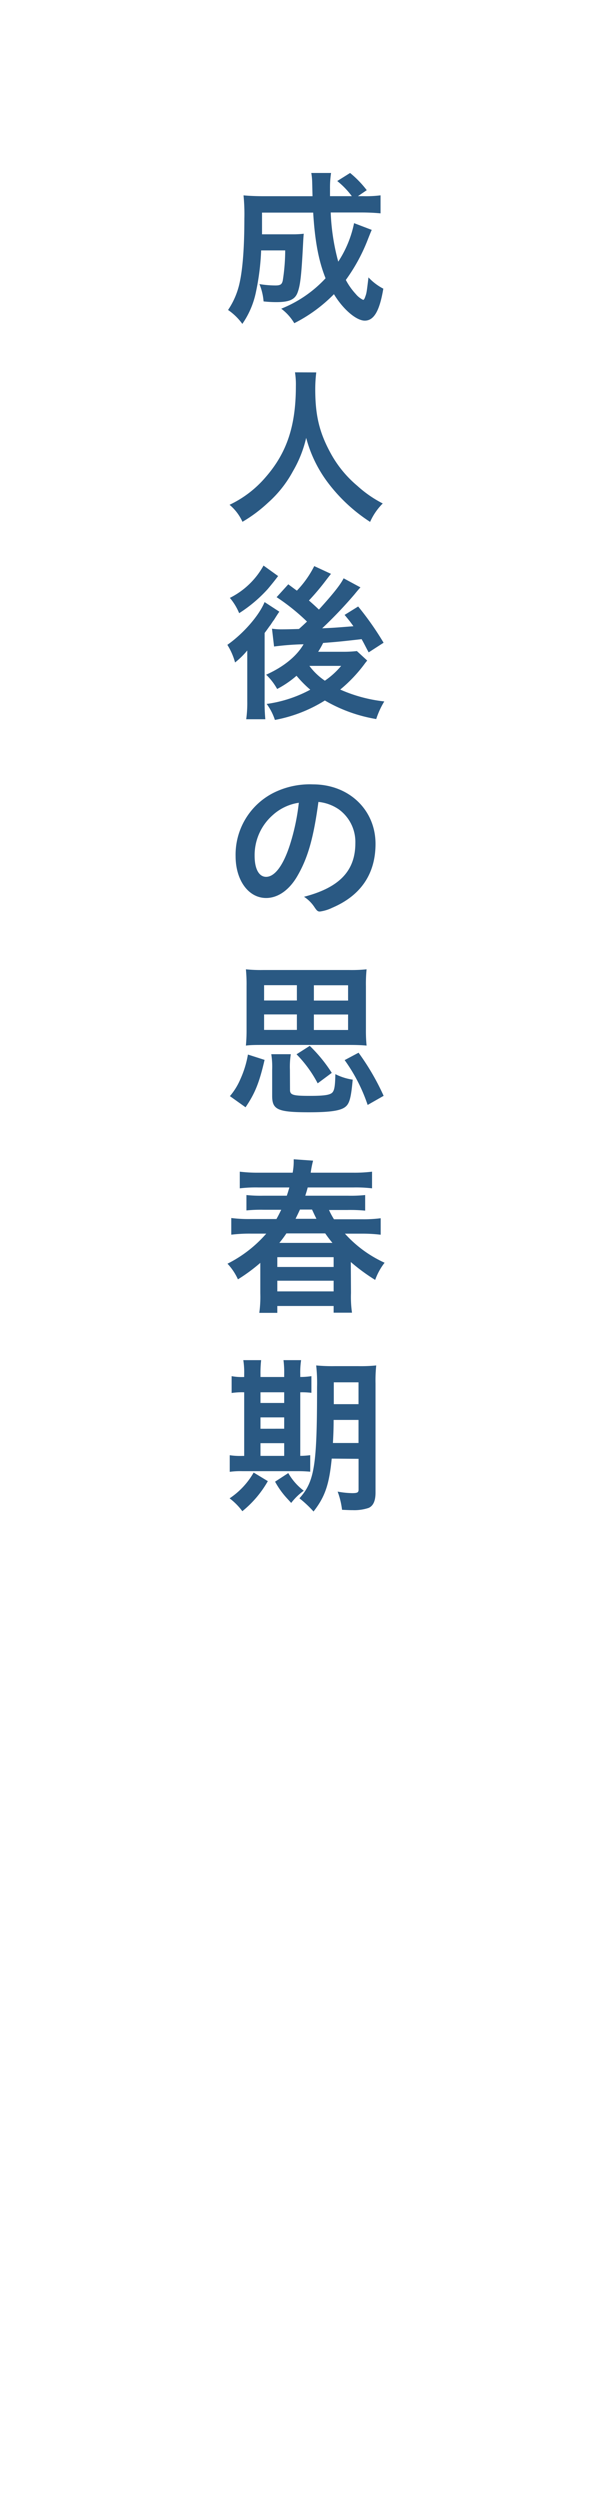<?xml version="1.0" encoding="UTF-8"?> <svg xmlns="http://www.w3.org/2000/svg" width="49mm" height="200mm" viewBox="0 0 138.9 566.93"><defs><style>.cls-1{fill:#2a5983;}.cls-2{fill:none;}</style></defs><g id="レイヤー_2" data-name="レイヤー 2"><g id="素材"><path class="cls-1" d="M84.37,52.13c-.27.62-.27.62-.82,2a40.36,40.36,0,0,1-5.06,9.35,15.2,15.2,0,0,0,2.26,3.2A4.93,4.93,0,0,0,82.42,68c.16,0,.31-.23.47-.7.31-.86.31-.86.74-4.4A12.42,12.42,0,0,0,87,65.46c-.85,5.07-2.14,7.25-4.21,7.25-1.91,0-4.91-2.54-7-6a34.31,34.31,0,0,1-9,6.58A11.37,11.37,0,0,0,63.83,70a27.68,27.68,0,0,0,10.06-6.9c-1.56-3.89-2.42-8.38-2.81-14.89H59.47c0,3.71,0,3.71,0,4.92h6.86A21.53,21.53,0,0,0,68.94,53c-.08.78-.12,1.64-.2,3.16-.35,6.58-.62,8.72-1.24,10.28s-2,2.07-4.8,2.07a26.47,26.47,0,0,1-2.88-.16,12.93,12.93,0,0,0-.94-3.93,22.86,22.86,0,0,0,3.63.31c1.13,0,1.48-.24,1.67-1.13a44.81,44.81,0,0,0,.55-6.82H59.27a55.19,55.19,0,0,1-1.17,9.39A19.48,19.48,0,0,1,55,73.45a13.05,13.05,0,0,0-3.24-3.16,17.64,17.64,0,0,0,2.57-5.92c.74-3.2,1.13-8.11,1.13-14.77a43.63,43.63,0,0,0-.19-5.3c1.32.12,2.84.19,4.79.19H70.93l-.08-3.27a13.92,13.92,0,0,0-.2-2h4.49a21.89,21.89,0,0,0-.24,3.55v1.71h4.95a18.32,18.32,0,0,0-3.31-3.43l2.92-1.83a23.67,23.67,0,0,1,3.78,3.9l-2,1.36h1.13a25.42,25.42,0,0,0,4-.19v4.09c-1.25-.12-2.65-.2-4.56-.2H75.06a49.23,49.23,0,0,0,1.71,11.15,25,25,0,0,0,3.59-8.73Z"></path><path class="cls-1" d="M71.78,84.45a31,31,0,0,0-.23,3.85c0,6.08,1,10,3.66,14.77a25.66,25.66,0,0,0,5.89,7.1,26.51,26.51,0,0,0,5.77,4A13.77,13.77,0,0,0,84,118.35a37.5,37.5,0,0,1-9.51-8.81,29.23,29.23,0,0,1-5-10.25,26.88,26.88,0,0,1-3,7.56A26.11,26.11,0,0,1,60.83,114a32.56,32.56,0,0,1-5.8,4.33,10.92,10.92,0,0,0-2.93-3.86,24.55,24.55,0,0,0,8.19-6.27c4.83-5.54,6.86-11.66,6.86-20.62a17.63,17.63,0,0,0-.2-3.15Z"></path><path class="cls-1" d="M56.12,152.14v-2.26c0-.07,0-.82,0-2.37a18.39,18.39,0,0,1-2.77,2.72,14.77,14.77,0,0,0-1.75-4c3.66-2.57,7.21-6.66,8.45-9.7l3.35,2.18c-.31.43-.62.93-1,1.52a4,4,0,0,1-.43.62l-.62.94c-.08.07-.35.46-.86,1.17l-.43.58v15.16a40.9,40.9,0,0,0,.16,4.4H55.88a27,27,0,0,0,.24-4.13Zm7-21.51c-.74,1-1.56,2-2.33,2.92a31.66,31.66,0,0,1-6.51,5.5,13.21,13.21,0,0,0-2.11-3.47,17.81,17.81,0,0,0,7.64-7.33Zm12-.5c-.31.39-.31.39-1,1.28a55.64,55.64,0,0,1-4,4.76c1.13,1,1.44,1.28,2.26,2.06,3.15-3.47,4.87-5.61,5.61-7.09l3.82,2.06c-.27.28-.58.63-1.37,1.6a97.67,97.67,0,0,1-7.32,7.68c2.65-.12,2.65-.12,7.09-.47-.66-.93-.93-1.28-2-2.57l3.08-1.91a68,68,0,0,1,5.77,8.22l-3.39,2.19c-.82-1.52-1-1.95-1.6-3-4.79.55-5.73.63-8.73.86a19.87,19.87,0,0,1-1.13,2H78a26.47,26.47,0,0,0,3-.16l2.34,2.15c-.27.35-.35.42-.63.81a32.79,32.79,0,0,1-5.49,5.77,33.58,33.58,0,0,0,10,2.69,18.7,18.7,0,0,0-1.83,4,34.33,34.33,0,0,1-11.66-4.21,32.49,32.49,0,0,1-11.34,4.41,12.54,12.54,0,0,0-1.87-3.63,29.14,29.14,0,0,0,9.9-3.23,25.8,25.8,0,0,1-3.12-3.16,22.48,22.48,0,0,1-4.4,3A13.45,13.45,0,0,0,60.4,153c4-1.79,6.94-4.21,8.5-6.9a61.66,61.66,0,0,0-6.7.51l-.47-4.05a13.75,13.75,0,0,0,2.3.15c.12,0,1.4,0,3.82-.08,1.13-1,1.71-1.59,1.83-1.67a46.73,46.73,0,0,0-6.9-5.54l2.65-2.92c1,.74,1.25.94,1.95,1.44a22.88,22.88,0,0,0,3.94-5.57ZM70.22,151a14.38,14.38,0,0,0,3.51,3.36,18.11,18.11,0,0,0,3.7-3.36Z"></path><path class="cls-1" d="M67.5,198.64c-1.87,3.24-4.45,5-7.1,5-4,0-6.93-4-6.93-9.51a15.72,15.72,0,0,1,8.45-14.26,18.41,18.41,0,0,1,9.12-2c8.15,0,14.19,5.77,14.19,13.49,0,6.82-3.35,11.73-9.82,14.49a9.21,9.21,0,0,1-2.81.86c-.47,0-.66-.16-1.17-.9A8.18,8.18,0,0,0,69,203.36c8-2.07,11.65-5.85,11.65-12.16a9.12,9.12,0,0,0-3.78-7.68,9.93,9.93,0,0,0-4.6-1.67C71.16,190.07,69.87,194.55,67.5,198.64Zm-5.61-13.79a12.09,12.09,0,0,0-4.1,9.23c0,3,1,4.76,2.61,4.76,2,0,3.94-2.69,5.42-7.33a49,49,0,0,0,2-9.47A11.25,11.25,0,0,0,61.89,184.85Z"></path><path class="cls-1" d="M52.18,248.57a14.88,14.88,0,0,0,2.38-3.86,22.72,22.72,0,0,0,1.71-5.57l3.78,1.21c-1.2,5.18-2.18,7.6-4.32,10.75Zm30.87-15.16a34.67,34.67,0,0,0,.15,3.7c-1.09-.11-2.41-.15-3.9-.15H59.63c-1.37,0-2.81,0-3.82.15a36.68,36.68,0,0,0,.15-3.7v-9.74a35.05,35.05,0,0,0-.15-3.86,32.65,32.65,0,0,0,3.85.16H79.3a33.05,33.05,0,0,0,3.9-.16,33.78,33.78,0,0,0-.15,3.86Zm-23.11-10v3.47h7.44v-3.47Zm0,6.63v3.51h7.44v-3.51Zm5.88,17.11c0,1.17.7,1.36,4.52,1.36,3.47,0,4.8-.23,5.22-.93.35-.51.51-1.48.55-4a12.78,12.78,0,0,0,3.94,1.25c-.36,4-.71,5.38-1.6,6.12-1.09.93-3.47,1.28-8.34,1.28-7.06,0-8.34-.58-8.34-3.7v-5.92a18.38,18.38,0,0,0-.2-3.55H66a18.64,18.64,0,0,0-.2,3.55Zm6.28-1.48a27.79,27.79,0,0,0-4.8-6.59l3-1.91a33.41,33.41,0,0,1,5,6.12ZM79,226.9v-3.47H71.24v3.47Zm0,6.67v-3.51H71.24v3.51Zm4.44,17a38,38,0,0,0-5.22-10.17l3.16-1.68a55.18,55.18,0,0,1,5.69,9.78Z"></path><path class="cls-1" d="M79.66,293.2a25.44,25.44,0,0,0,.23,4.48H75.72v-1.52H62.94v1.56H58.85a26.54,26.54,0,0,0,.23-4.4v-6.94A39.16,39.16,0,0,1,54,290.12a12.89,12.89,0,0,0-2.37-3.55,28.71,28.71,0,0,0,8.8-6.82H56.9a34.91,34.91,0,0,0-4.41.24v-3.78a31.37,31.37,0,0,0,4.37.23h5.88c.51-.9.7-1.32,1.09-2.1h-4a32.89,32.89,0,0,0-3.9.15V271a31.17,31.17,0,0,0,3.9.15h5.26c.27-.78.35-1.09.58-1.87h-7a30.88,30.88,0,0,0-4.25.2v-3.78a34.21,34.21,0,0,0,4.44.23h7.56a13.7,13.7,0,0,0,.24-2.65v-.39l4.4.31a22.25,22.25,0,0,0-.54,2.73H80a32.84,32.84,0,0,0,4.44-.23v3.78a31.24,31.24,0,0,0-4.25-.2H69.84c-.2.78-.32,1.13-.55,1.87h9.59a31.7,31.7,0,0,0,4-.15v3.54a34.19,34.19,0,0,0-4-.15H74.67a17.34,17.34,0,0,0,1.13,2.1h6.31a30.37,30.37,0,0,0,4.29-.23V280a34,34,0,0,0-4.33-.24H78.29a27.25,27.25,0,0,0,9,6.59,14.07,14.07,0,0,0-2.14,3.9,42.94,42.94,0,0,1-5.53-4.06Zm-16.72-5.89H75.72v-2.22H62.94Zm0,5.54H75.72v-2.42H62.94Zm12.51-11c-.78-.94-1.06-1.33-1.64-2.15H65a25.07,25.07,0,0,1-1.6,2.15Zm-3.63-5.46c-.31-.62-.43-.86-1-2.1H68.08c-.39.85-.58,1.24-1,2.1Z"></path><path class="cls-1" d="M55.42,311.6a17.81,17.81,0,0,0-.2-3.16h4.05a26.18,26.18,0,0,0-.15,3.2v.62H64.5v-.66a22,22,0,0,0-.16-3.16h4a18.59,18.59,0,0,0-.19,3.2v.62a17.35,17.35,0,0,0,2.53-.19v3.78a18.53,18.53,0,0,0-2.53-.12v14.42a19.42,19.42,0,0,0,2.26-.16v3.75a29.94,29.94,0,0,0-3.16-.12H55.06a17.42,17.42,0,0,0-2.92.15V330a15.72,15.72,0,0,0,2.81.16h.47V315.73a16.47,16.47,0,0,0-2.85.16v-3.82a12.48,12.48,0,0,0,2.85.19Zm5.37,24.28A23.93,23.93,0,0,1,55,342.7a14.3,14.3,0,0,0-2.89-2.92,17.4,17.4,0,0,0,5.46-5.85Zm3.71-17.73v-2.42H59.12v2.42Zm0,5.84v-2.57H59.12V324Zm0,6.16v-2.88H59.12v2.88Zm.7,9.7A19,19,0,0,1,62.43,336l3-1.95a13.22,13.22,0,0,0,3.51,4,14,14,0,0,0-2.85,2.77Zm10.09-9.08c-.58,5.89-1.52,8.66-4.13,12a25.49,25.49,0,0,0-3.2-3c3.43-3.82,4-7.37,4-25.22a36.22,36.22,0,0,0-.2-4.91,38.61,38.61,0,0,0,4.17.16h5.46a33.4,33.4,0,0,0,4-.16,33.14,33.14,0,0,0-.16,4.09v24.75c0,1.87-.51,3-1.56,3.47a10.27,10.27,0,0,1-3.62.51c-.55,0-.59,0-2.42-.08a17.78,17.78,0,0,0-1-4.13,19.1,19.1,0,0,0,3.31.35c1.17,0,1.44-.16,1.44-.78v-7Zm.43-8.77c0,2.23-.08,3.82-.16,5.23h5.81V322Zm5.65-8.53H75.76v4.95h5.61Z"></path><rect class="cls-2" width="138.9" height="566.93"></rect></g></g></svg> 